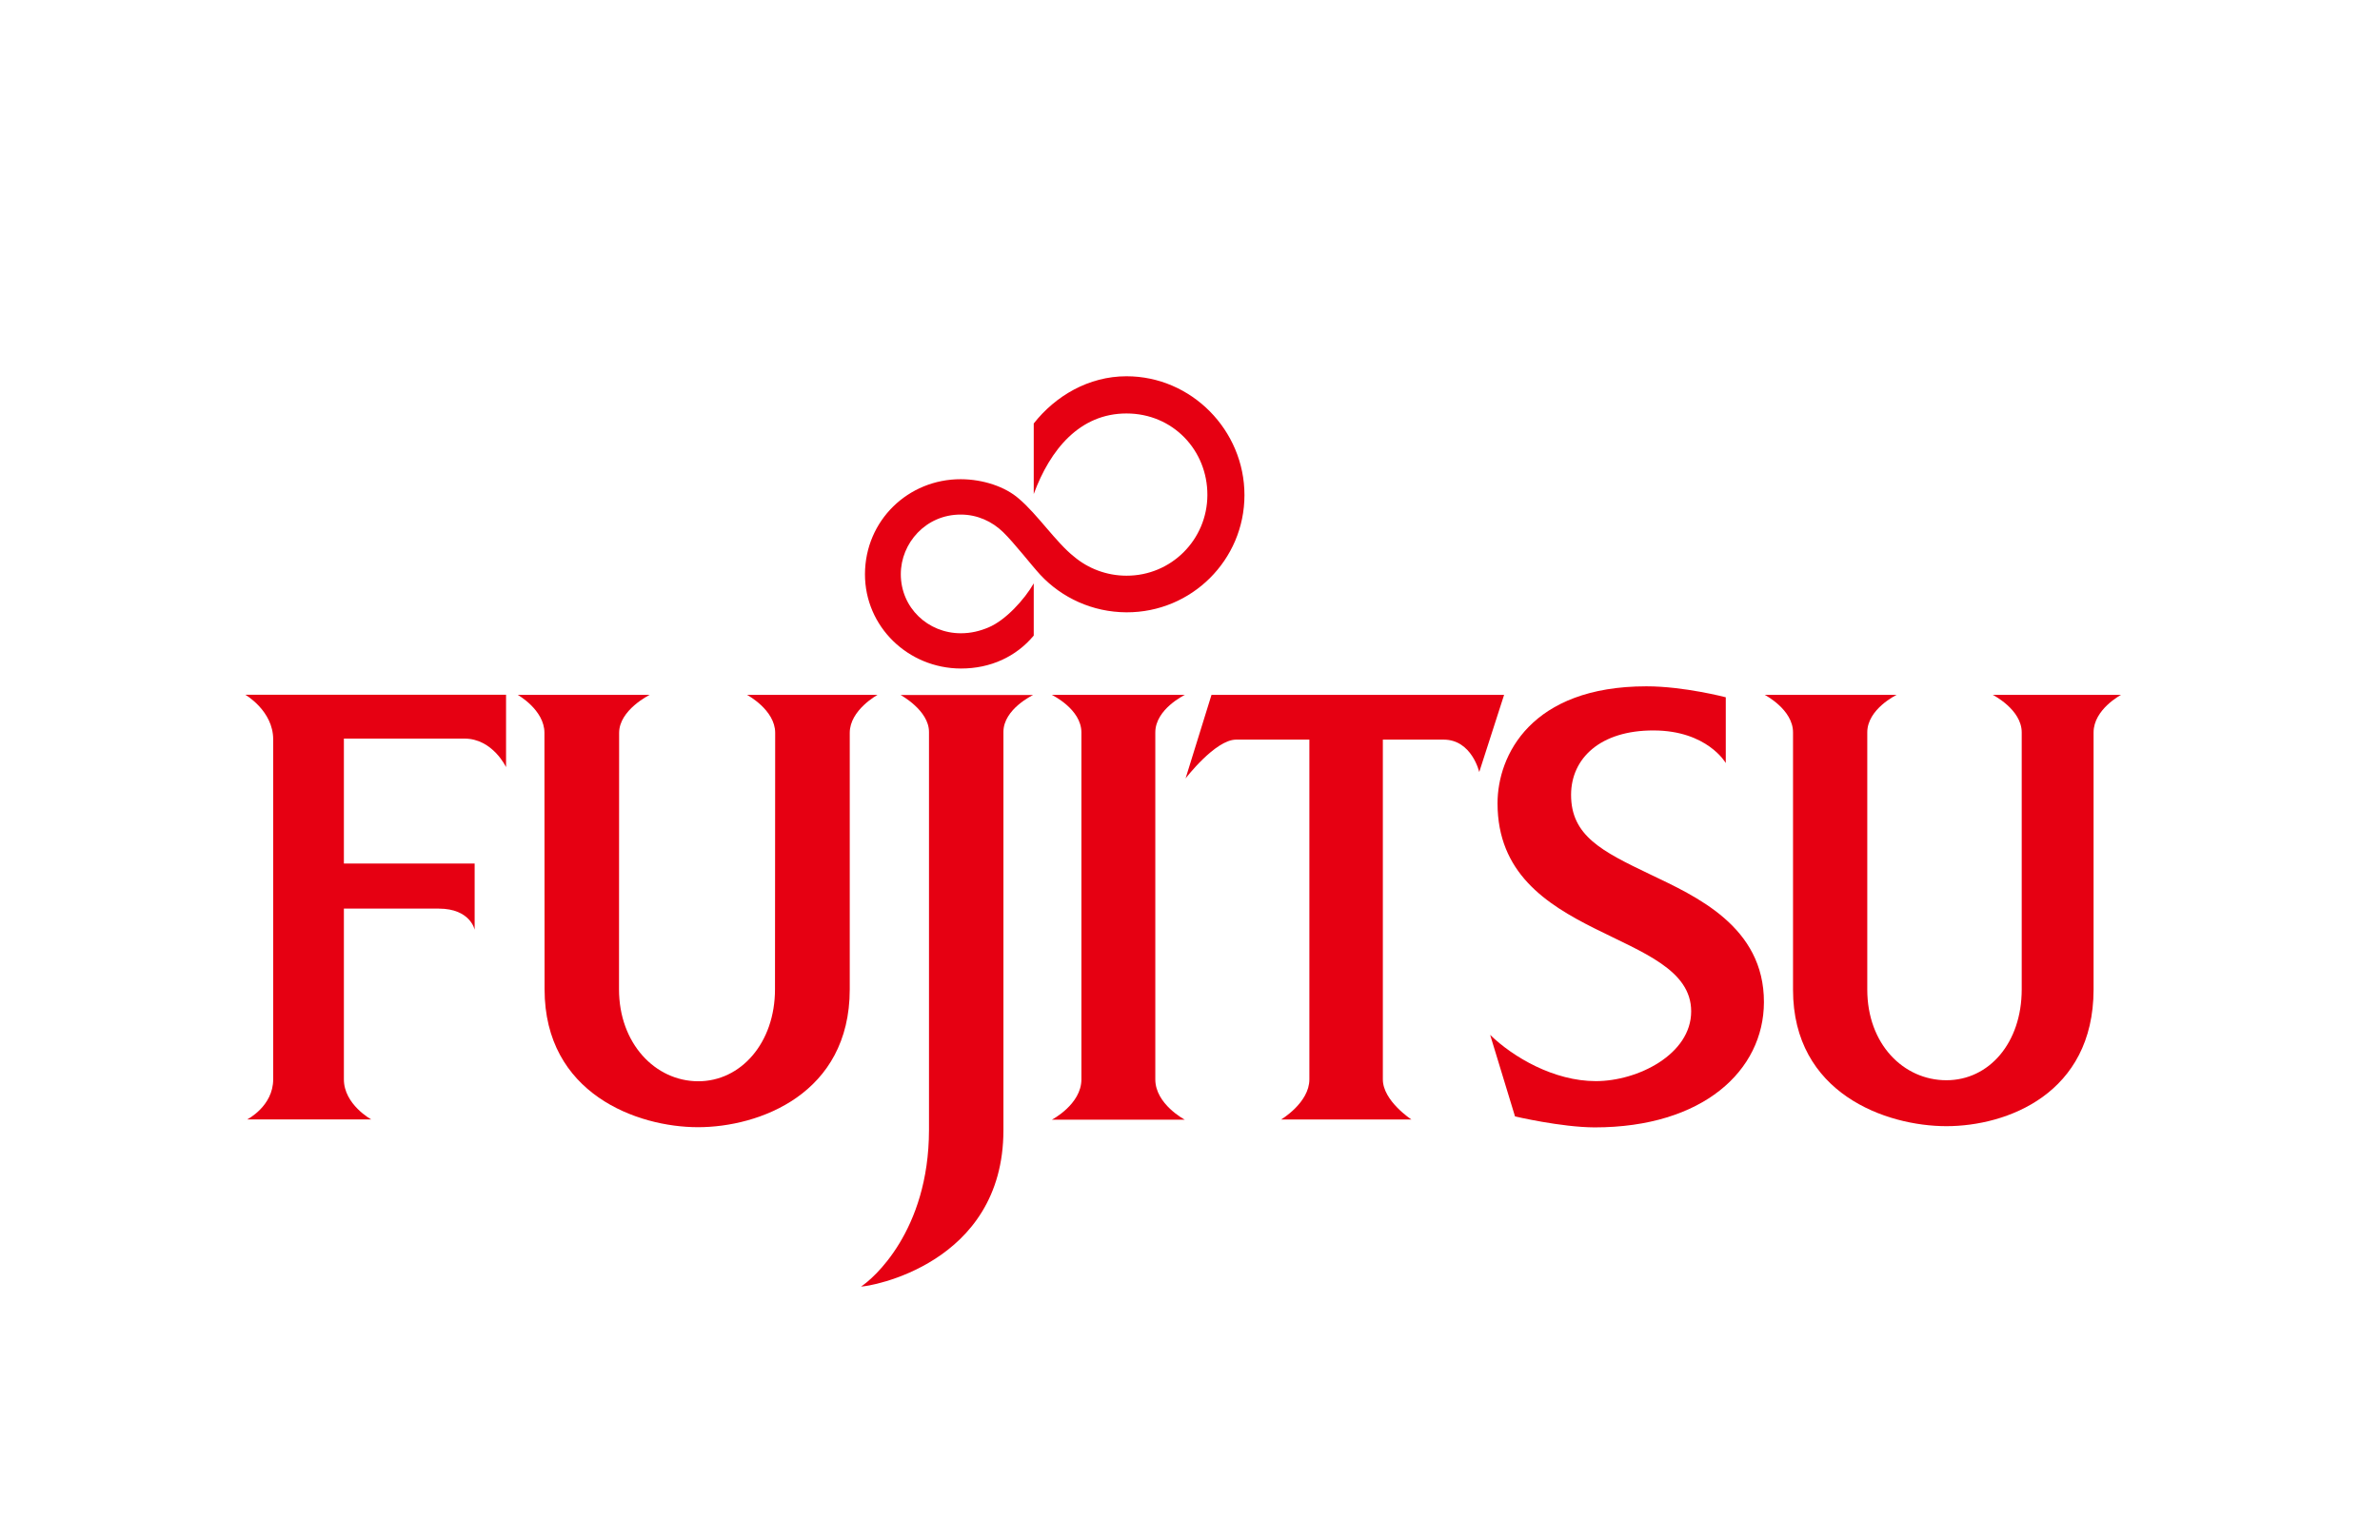<svg width="102" height="66" viewBox="0 0 102 66" fill="none" xmlns="http://www.w3.org/2000/svg">
<g clip-path="url(#clip0_683_628)">
<path d="M43.67 21.38C43.078 20.858 42.123 20.545 41.179 20.542C38.92 20.536 37.078 22.313 37.07 24.609C37.065 26.863 38.92 28.651 41.179 28.657C42.451 28.66 43.549 28.149 44.303 27.245V25.007C43.904 25.705 43.092 26.592 42.363 26.896C41.997 27.05 41.617 27.146 41.179 27.146C39.77 27.146 38.606 26.053 38.606 24.612C38.606 23.283 39.677 22.052 41.179 22.058C41.884 22.058 42.517 22.352 42.985 22.805C43.469 23.274 44.224 24.252 44.584 24.639C45.503 25.625 46.822 26.243 48.278 26.248C51.069 26.257 53.334 24.002 53.334 21.223C53.334 18.444 51.063 16.129 48.278 16.129C46.657 16.129 45.231 16.972 44.303 18.153V21.176C45.011 19.257 46.282 17.724 48.278 17.724C50.273 17.724 51.751 19.306 51.745 21.22C51.74 23.134 50.196 24.683 48.278 24.678C47.424 24.678 46.629 24.367 46.026 23.857C45.278 23.269 44.446 22.033 43.67 21.38Z" fill="#E60012"/>
<path d="M10.519 29.782H21.688V32.885C21.688 32.885 21.115 31.663 19.907 31.661H14.738V37.016H20.342V39.855C20.342 39.855 20.163 38.952 18.809 38.949H14.738V46.267C14.738 47.346 15.91 47.986 15.91 47.986H10.593C10.593 47.986 11.708 47.423 11.708 46.267V31.694C11.708 30.471 10.519 29.785 10.519 29.785V29.782Z" fill="#E60012"/>
<path d="M38.595 29.791H44.279C44.279 29.791 43.004 30.392 43.004 31.375V48.448C43.004 54.221 37.205 55.165 36.902 55.149C37.398 54.833 39.806 52.784 39.814 48.448V31.375C39.814 30.45 38.595 29.791 38.595 29.791Z" fill="#E60012"/>
<path d="M45.079 29.788H50.779C50.779 29.788 49.513 30.395 49.513 31.397V46.27C49.513 47.333 50.779 47.998 50.779 47.998H45.079C45.079 47.998 46.346 47.339 46.346 46.27V31.397C46.346 30.395 45.079 29.788 45.079 29.788Z" fill="#E60012"/>
<path d="M51.919 29.788H64.461L63.396 33.094C63.396 33.094 63.077 31.705 61.869 31.705H59.265V46.27C59.265 47.19 60.49 47.989 60.49 47.989H54.905C54.905 47.989 56.116 47.27 56.116 46.27V31.705H52.976C52.084 31.705 50.81 33.369 50.81 33.369L51.922 29.785L51.919 29.788Z" fill="#E60012"/>
<path d="M85.409 29.788H90.9C90.9 29.788 89.725 30.409 89.725 31.395V42.417C89.719 46.896 85.998 48.275 83.419 48.275C80.84 48.275 76.838 46.88 76.844 42.417V31.395C76.844 30.412 75.633 29.788 75.633 29.788H81.283C81.283 29.788 80.026 30.392 80.026 31.395V42.417C80.026 44.765 81.586 46.306 83.416 46.306C85.247 46.306 86.642 44.705 86.645 42.417V31.395C86.645 30.412 85.406 29.788 85.406 29.788H85.409Z" fill="#E60012"/>
<path d="M32.014 29.788H37.607C37.607 29.788 36.418 30.436 36.418 31.414C36.418 31.419 36.418 42.407 36.418 42.407C36.418 46.905 32.521 48.319 29.914 48.319C27.308 48.319 23.339 46.883 23.339 42.407L23.333 31.414C23.333 30.431 22.191 29.788 22.191 29.788H27.842C27.842 29.788 26.534 30.431 26.534 31.414L26.529 42.407C26.529 44.735 28.084 46.342 29.914 46.35C31.744 46.358 33.214 44.711 33.214 42.407L33.222 31.414C33.222 30.428 32.017 29.788 32.017 29.788H32.014Z" fill="#E60012"/>
<path d="M73.957 32.702C73.957 32.702 73.164 31.317 70.874 31.312C68.581 31.304 67.337 32.509 67.332 34.064C67.326 35.827 68.656 36.494 70.712 37.477C72.666 38.413 75.608 39.71 75.597 42.964C75.589 45.886 72.993 48.327 68.339 48.327C66.908 48.322 64.929 47.857 64.929 47.857L63.864 44.362C64.849 45.317 66.597 46.344 68.394 46.344C70.192 46.344 72.479 45.196 72.479 43.354C72.479 39.795 64.18 40.391 64.18 34.434C64.18 32.386 65.612 29.42 70.563 29.42C72.171 29.42 73.962 29.89 73.962 29.89V32.702H73.957Z" fill="#E60012"/>
</g>
<defs>
<clipPath id="clip0_683_628">
<rect width="101.68" height="65.917" fill="white"/>
</clipPath>
</defs>
</svg>
